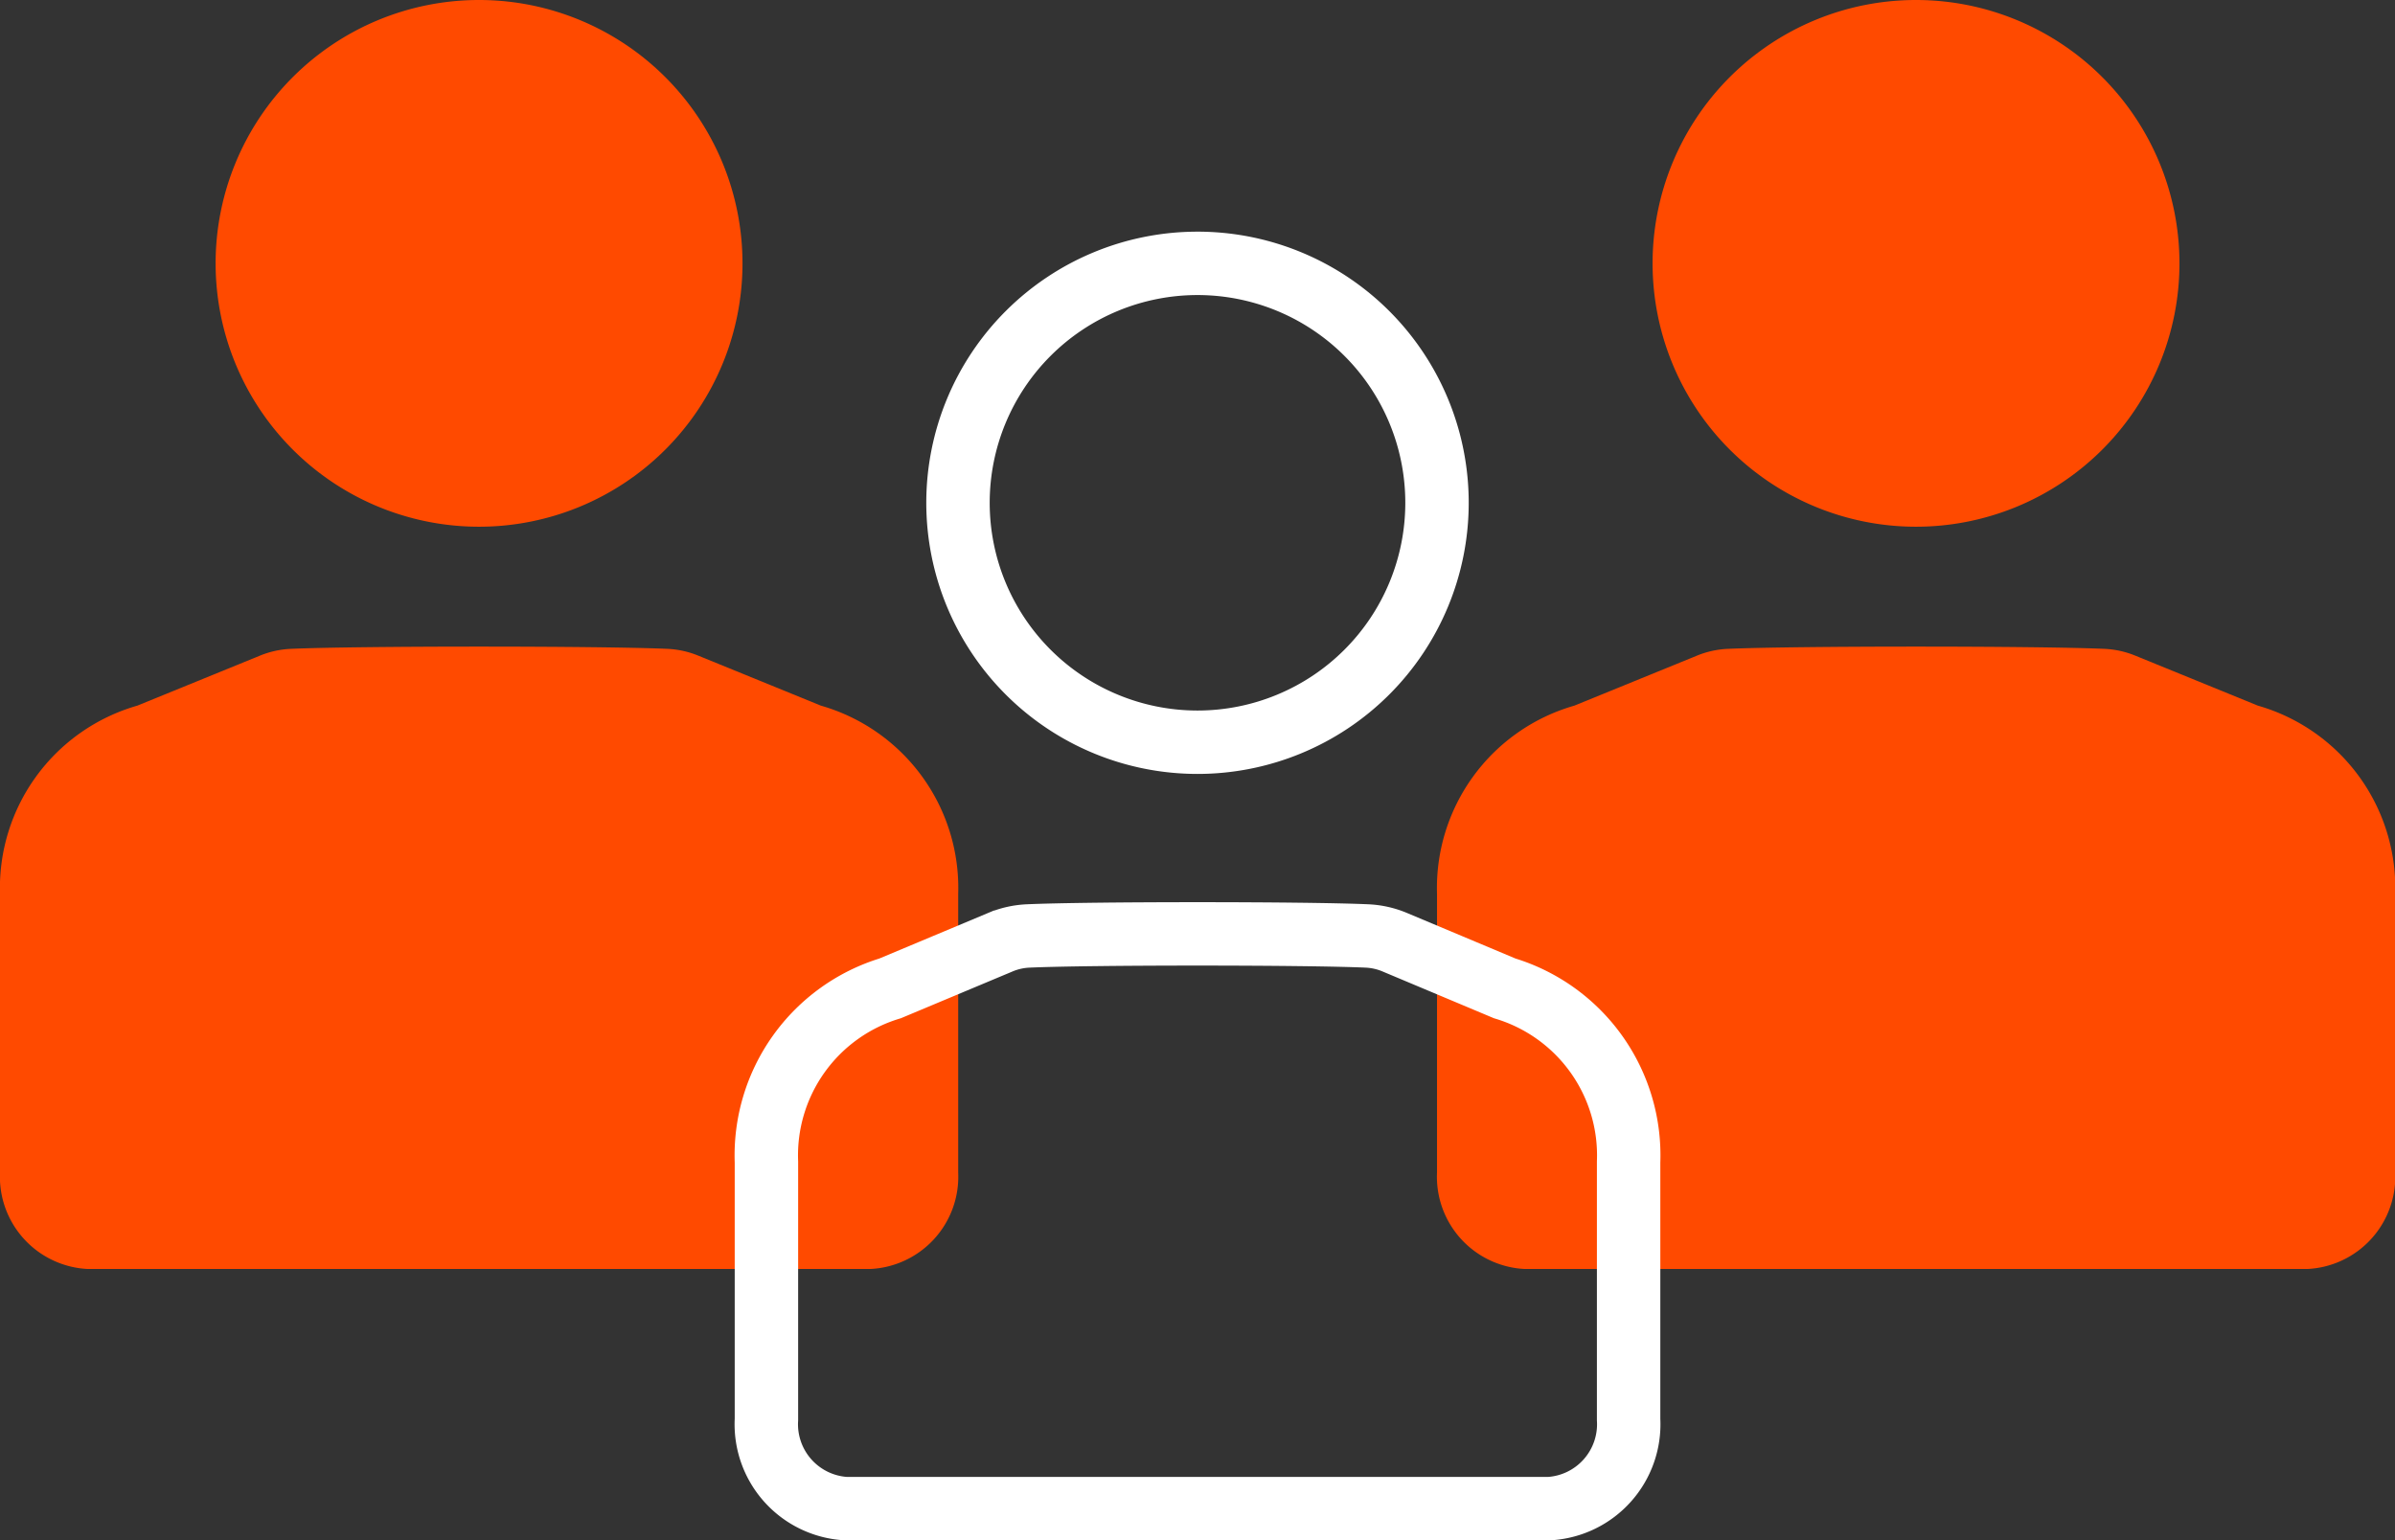 <svg id="Group_5668" data-name="Group 5668" xmlns="http://www.w3.org/2000/svg" width="56.648" height="36.439" viewBox="0 0 56.648 36.439">
    <rect x="0" y="0" width="56.648" height="36.439" fill="#333333" stroke="none"/>
    <defs>
        <style>
            .cls-1,.cls-2{fill:#ff4a00;fill-rule:evenodd}.cls-2{fill:none;stroke:#fff;stroke-width:1.5px}
        </style>
    </defs>
    <path id="Path_12160" data-name="Path 12160" class="cls-1" d="M57.963 26.231A6.231 6.231 0 1 1 51.731 20a6.232 6.232 0 0 1 6.232 6.231z" transform="translate(-6.413 -20)"/>
    <path id="Path_12161" data-name="Path 12161" class="cls-1" d="M61.585 48.229H43.074A2.185 2.185 0 0 1 41 45.948v-6.6a4.487 4.487 0 0 1 3.249-4.448l2.9-1.183a2.179 2.179 0 0 1 .719-.16c1.609-.071 7.32-.071 8.928 0a2.179 2.179 0 0 1 .719.16l2.9 1.183a4.487 4.487 0 0 1 3.249 4.452v6.6a2.185 2.185 0 0 1-2.079 2.277z" transform="translate(-7.011 -18.205)"/>
    <path id="Path_12162" data-name="Path 12162" class="cls-1" d="M27.963 26.231A6.231 6.231 0 1 1 21.731 20a6.232 6.232 0 0 1 6.232 6.231z" transform="translate(-10.401 -20)"/>
    <path id="Path_12163" data-name="Path 12163" class="cls-1" d="M31.585 48.229H13.074A2.185 2.185 0 0 1 11 45.948v-6.6a4.487 4.487 0 0 1 3.249-4.448l2.9-1.183a2.179 2.179 0 0 1 .719-.16c1.609-.071 7.32-.071 8.928 0a2.179 2.179 0 0 1 .719.16l2.9 1.183a4.487 4.487 0 0 1 3.249 4.452v6.6a2.185 2.185 0 0 1-2.079 2.277z" transform="translate(-11 -18.205)"/>
    <path id="Path_12164" data-name="Path 12164" class="cls-2" d="M42.33 31.165a5.665 5.665 0 1 1-5.665-5.665 5.664 5.664 0 0 1 5.665 5.665z" transform="translate(-8.341 -19.269)"/>
    <path id="Path_12165" data-name="Path 12165" class="cls-2" d="M45.526 53.1H28.868A2 2 0 0 1 27 50.992V44.9a4.129 4.129 0 0 1 2.925-4.108l2.606-1.092a1.915 1.915 0 0 1 .649-.148c1.447-.066 6.587-.066 8.034 0a1.915 1.915 0 0 1 .649.148l2.6 1.092a4.127 4.127 0 0 1 2.93 4.108v6.094a2 2 0 0 1-1.867 2.106z" transform="translate(-8.872 -17.407)"/>
</svg>
